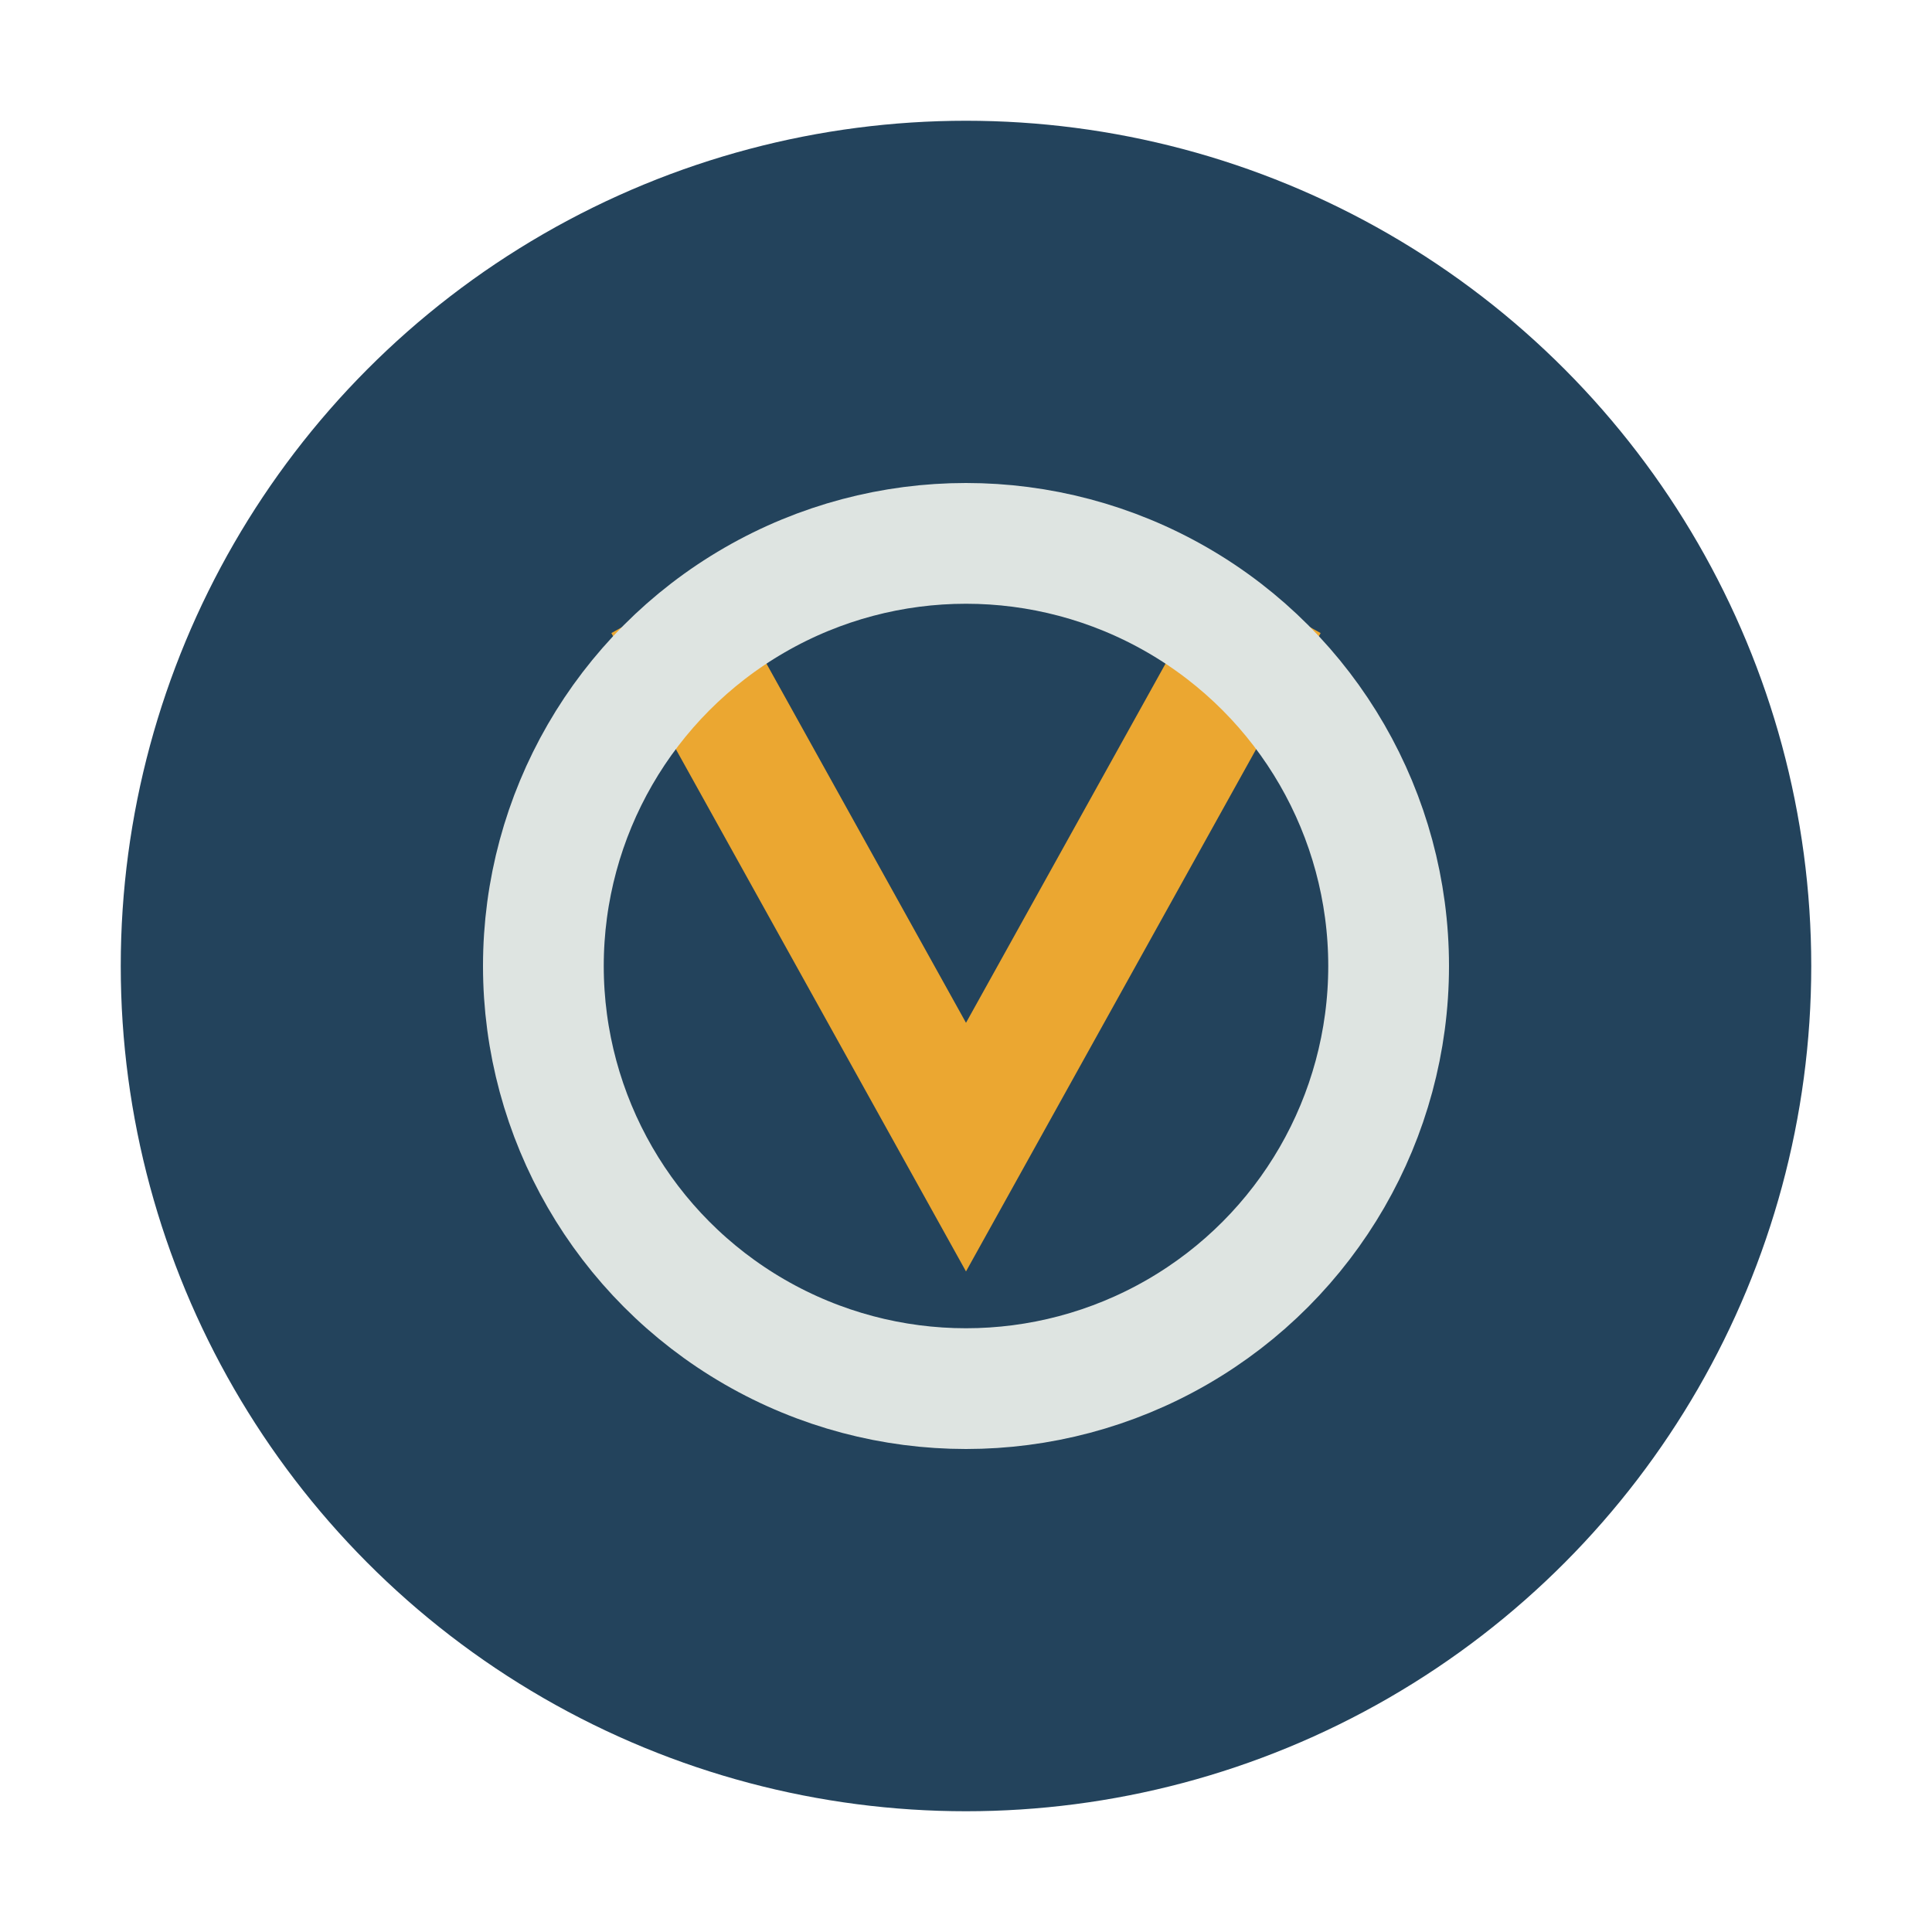 <?xml version="1.0" encoding="UTF-8"?>
<svg xmlns="http://www.w3.org/2000/svg" width="32" height="32" viewBox="0 0 32 32"><circle cx="16" cy="16" r="14" fill="#23435C"/><path d="M11 10l5 9 5-9" stroke="#EBA731" stroke-width="2" fill="none"/><circle cx="16" cy="16" r="7" fill="none" stroke="#DEE4E1" stroke-width="2"/></svg>